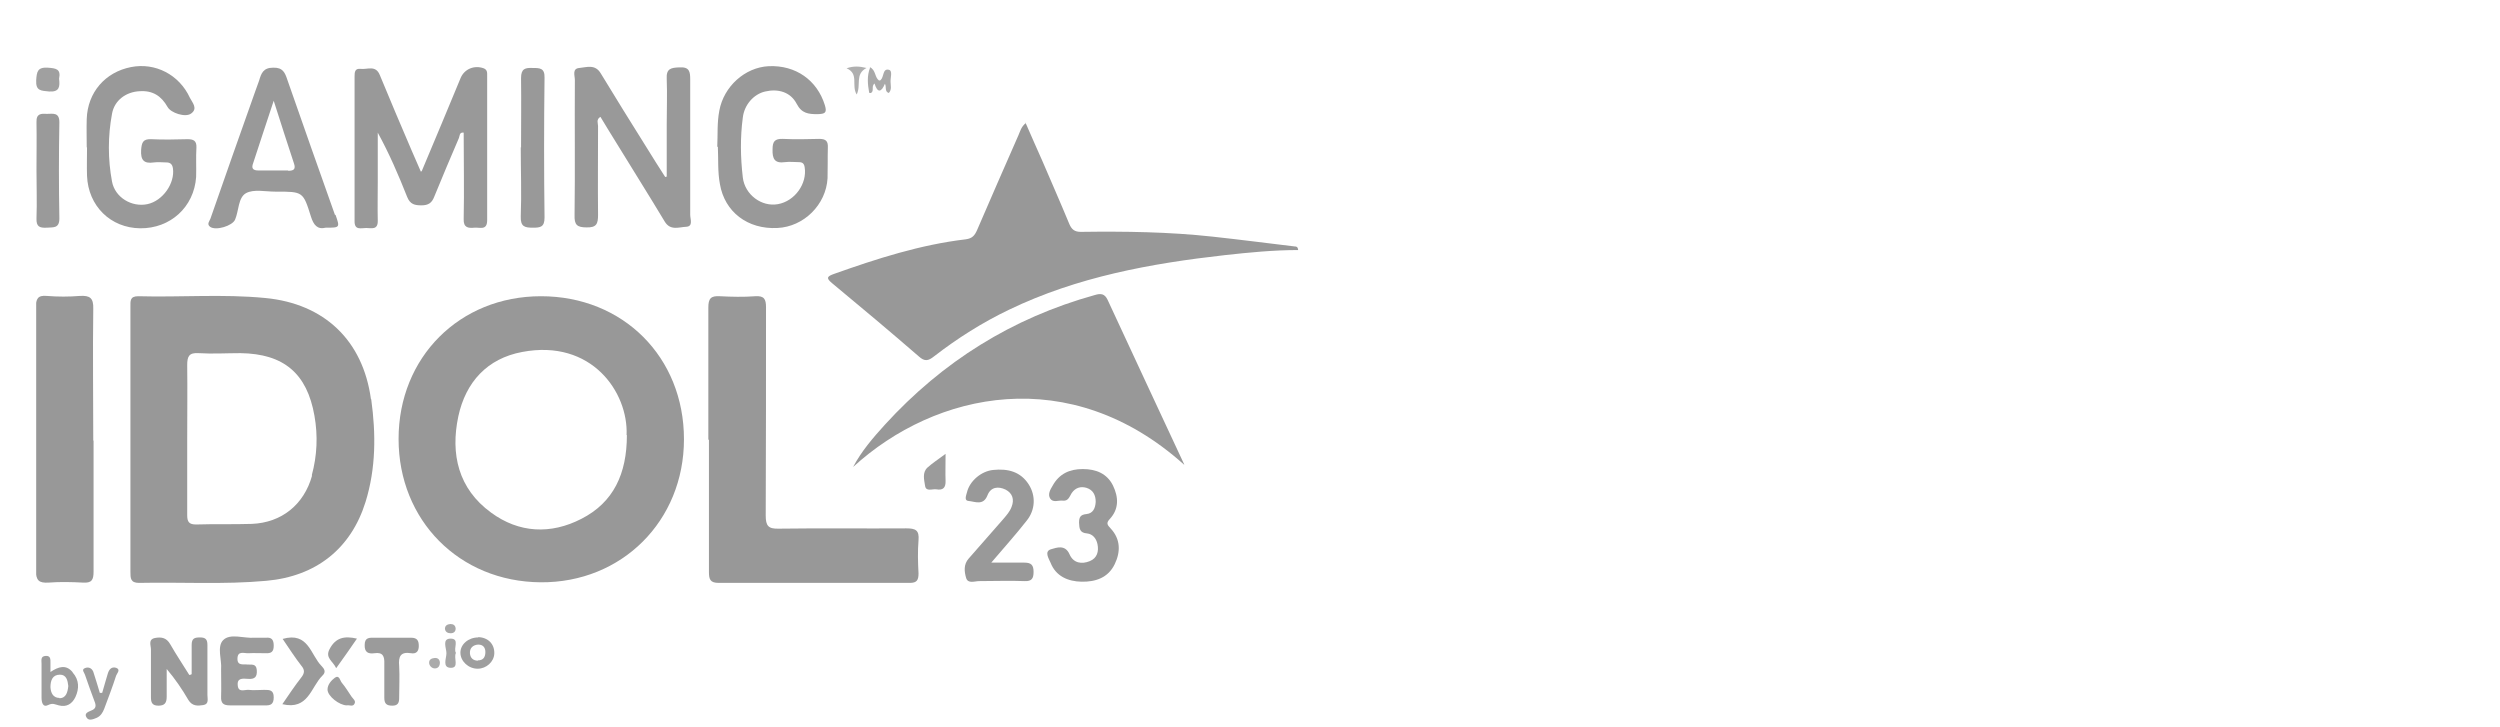 <svg width="275" height="80" viewBox="230 -11 558 287" fill="none" xmlns="http://www.w3.org/2000/svg">
<g clip-path="url(#clip0_72_98)">
<path d="M420.423 37.46C422.652 42.635 424.88 47.574 427.109 52.63C430.629 60.861 434.266 69.093 437.668 77.325C438.606 79.559 439.779 80.5 442.243 80.5C459.606 80.264 476.968 80.5 494.213 82.381C505.006 83.557 515.917 84.968 526.709 86.262C527.296 86.262 527.883 86.379 528 87.673C518.38 87.673 508.76 88.614 499.141 89.672C469.812 92.965 440.835 98.256 413.97 111.192C403.412 116.248 393.558 122.481 384.29 129.654C382.061 131.418 380.653 131.77 378.307 129.654C367.044 119.893 355.548 110.251 344.051 100.726C341.47 98.609 342.291 98.021 344.872 97.08C361.765 91.083 378.893 85.556 396.842 83.439C399.423 83.087 400.362 81.911 401.3 79.794C406.697 67.329 412.093 54.864 417.607 42.399C418.311 40.871 418.663 38.989 420.657 37.46H420.423Z" fill="#989898"/>
<path d="M295.248 162.462C295.248 145.058 295.248 127.772 295.248 110.368C295.248 106.84 296.187 105.665 299.823 105.9C304.399 106.135 309.091 106.253 313.784 105.9C317.303 105.665 318.007 107.076 318.007 110.251C318.007 137.65 318.007 165.049 317.89 192.449C317.89 196.564 318.946 197.74 323.052 197.623C339.828 197.387 356.604 197.623 373.379 197.505C377.016 197.505 378.541 198.211 378.189 202.209C377.837 206.56 377.955 210.911 378.189 215.262C378.189 217.849 377.603 219.025 374.787 219.025C349.682 219.025 324.459 219.025 299.354 219.025C295.952 219.025 295.483 217.613 295.483 214.674C295.483 197.27 295.483 179.984 295.483 162.58L295.248 162.462Z" fill="#989898"/>
<path d="M482.951 172.34C438.019 132.005 384.876 143.53 352.38 173.281C355.665 167.048 360.24 161.757 364.933 156.582C387.692 131.653 415.143 114.484 447.757 105.429C450.103 104.724 451.628 104.841 452.801 107.311C462.773 128.948 472.979 150.585 483.068 172.34H482.951Z" fill="#989898"/>
<path d="M52.642 162.932C52.642 180.101 52.642 197.27 52.642 214.556C52.642 217.849 51.938 219.142 48.419 218.907C43.961 218.672 39.385 218.554 34.927 218.907C31.056 219.142 29.883 218.084 29.883 213.968C30.117 190.684 29.883 167.283 29.883 144C29.883 132.829 29.883 121.54 29.883 110.368C29.883 106.958 30.587 105.429 34.223 105.782C38.564 106.135 42.905 106.135 47.245 105.782C51.234 105.547 52.642 106.605 52.525 110.839C52.29 128.125 52.525 145.529 52.525 162.815L52.642 162.932Z" fill="#989898"/>
<path d="M182.156 56.51C187.67 43.458 192.597 31.581 197.525 19.704C199.05 16.176 202.921 14.647 206.558 15.941C208.083 16.529 207.966 17.705 207.966 18.881C207.966 37.931 207.966 56.863 207.966 75.913C207.966 80.147 204.915 78.618 202.921 78.853C200.457 79.088 198.58 78.853 198.698 75.443C198.932 64.036 198.698 52.747 198.698 41.341C196.938 41.106 197.173 42.634 196.821 43.458C193.536 51.101 190.251 58.862 187.084 66.624C186.145 69.093 184.737 70.034 182.039 70.034C179.458 70.034 177.581 69.681 176.408 66.741C173.006 58.157 169.369 49.69 164.794 41.341C164.794 47.809 164.794 54.276 164.794 60.744C164.794 65.8 164.677 70.974 164.794 76.031C164.911 79.912 162.213 78.971 160.219 78.971C158.224 78.971 155.526 80.029 155.643 76.148C155.643 57.098 155.643 38.166 155.643 19.116C155.643 17.469 155.761 15.941 157.99 16.176C160.688 16.529 163.973 14.53 165.615 18.645C169.721 28.641 173.944 38.519 178.168 48.397C179.224 50.866 180.279 53.218 181.804 56.746L182.156 56.51Z" fill="#999999"/>
<path d="M278.824 58.627V38.166C278.824 32.169 279.058 26.171 278.824 20.174C278.589 16.058 280.466 15.706 283.868 15.588C287.857 15.353 288.092 17.352 288.092 20.409C288.092 38.166 288.092 56.04 288.092 73.797C288.092 75.443 289.382 78.383 286.449 78.5C283.634 78.618 280.231 80.147 278.002 76.384C271.785 66.035 265.333 55.805 258.998 45.457C256.886 42.047 254.774 38.636 252.663 35.108C250.903 36.167 251.724 37.578 251.724 38.754C251.724 50.396 251.607 62.037 251.724 73.797C251.724 77.325 251.137 78.853 247.149 78.736C243.395 78.736 242.339 77.677 242.456 73.914C242.691 56.158 242.456 38.283 242.574 20.527C242.574 18.881 241.4 16.058 244.333 15.823C247.149 15.588 250.551 14.177 252.78 17.94C258.763 27.818 264.863 37.578 270.964 47.338C273.31 51.219 275.774 54.982 278.237 58.862C278.589 58.745 278.941 58.627 279.293 58.51L278.824 58.627Z" fill="#999999"/>
<path d="M298.768 46.985C299.002 42.164 298.65 37.46 299.589 32.639C301.348 23.114 309.678 15.588 319.063 15.118C329.739 14.647 338.185 20.645 341.235 30.522C342.174 33.58 341.235 33.932 338.42 34.05C334.783 34.05 332.085 33.815 330.091 29.934C327.627 25.231 322.7 23.937 317.655 25.113C313.08 26.171 309.443 30.405 308.857 35.344C307.801 43.222 307.918 51.101 308.857 59.097C309.678 65.8 316.247 70.739 322.7 69.563C329.387 68.387 334.314 61.449 333.258 54.982C333.023 53.453 332.32 52.983 330.912 52.983C329.152 52.983 327.275 52.748 325.515 52.983C321.409 53.571 320.471 51.689 320.588 47.926C320.588 44.869 321.409 43.693 324.694 43.81C329.504 44.046 334.314 43.928 339.006 43.81C341.587 43.81 342.526 44.633 342.409 47.221C342.291 51.219 342.409 55.334 342.291 59.333C341.705 69.799 332.906 78.5 322.465 78.971C310.734 79.559 301.7 72.621 299.823 61.685C298.885 56.746 299.237 51.807 299.002 46.868L298.768 46.985Z" fill="#999999"/>
<path d="M49.944 47.103C49.944 43.34 49.826 39.577 49.944 35.932C50.296 25.466 57.217 17.47 67.424 15.47C76.926 13.589 86.428 18.41 90.652 27.583C91.59 29.464 93.937 31.816 91.121 33.815C88.892 35.461 83.144 33.58 81.853 31.228C79.39 26.877 75.988 24.643 70.826 24.996C65.547 25.231 60.854 28.523 59.916 33.933C58.273 42.752 58.273 51.807 59.916 60.626C61.089 66.976 67.775 70.857 73.876 69.564C79.976 68.27 84.786 61.332 83.965 55.452C83.73 53.806 82.909 53.1 81.384 53.1C79.742 53.1 78.099 52.865 76.457 53.1C72.468 53.688 71.178 52.16 71.412 48.161C71.647 45.222 72.116 43.81 75.401 43.928C80.211 44.163 85.021 44.046 89.713 43.928C92.06 43.928 93.35 44.516 93.233 47.221C92.998 51.101 93.233 54.982 93.115 58.862C92.294 70.739 82.909 79.206 71.06 79.088C59.329 78.971 50.53 70.269 50.061 58.392C49.944 54.629 50.061 50.866 50.061 47.221L49.944 47.103Z" fill="#999999"/>
<path d="M443.064 174.104C448.226 174.104 452.567 175.868 454.913 180.572C457.142 185.158 457.376 189.862 453.622 193.86C452.097 195.506 452.801 196.212 453.974 197.505C457.963 201.738 457.963 206.795 455.617 211.616C453.036 217.026 447.991 218.672 442.477 218.554C437.198 218.437 432.388 216.438 430.277 211.028C429.573 209.382 427.696 206.56 430.511 205.737C432.623 205.149 436.025 203.738 437.785 207.736C439.31 211.264 442.595 211.734 445.762 210.44C448.695 209.264 449.399 206.56 448.812 203.738C448.343 201.503 446.935 199.739 444.706 199.504C441.774 199.269 441.656 197.623 441.539 195.271C441.539 193.037 442.126 192.096 444.472 191.861C447.053 191.625 447.991 189.509 448.109 187.039C448.109 184.335 447.053 182.336 444.472 181.512C442.126 180.807 440.014 181.512 438.606 183.629C437.785 184.923 437.316 186.804 435.204 186.569C433.444 186.334 431.333 187.51 430.159 185.746C429.104 184.099 430.159 182.218 431.098 180.689C433.679 175.986 437.785 174.104 442.947 174.104H443.064Z" fill="#999999"/>
<path d="M406.697 211.028C411.976 211.028 415.965 211.028 419.954 211.028C422.652 211.028 423.59 211.969 423.59 214.674C423.59 217.261 422.887 218.437 420.071 218.319C414.088 218.084 408.105 218.319 402.122 218.319C400.362 218.319 397.664 219.495 396.96 217.025C396.256 214.556 395.904 211.734 398.016 209.382C402.591 204.208 407.049 199.034 411.624 193.86C412.915 192.331 414.205 190.92 414.909 189.038C416.082 186.098 415.261 183.629 412.563 182.218C409.63 180.807 406.697 181.159 405.407 184.452C403.764 188.685 400.479 186.922 397.899 186.686C396.139 186.569 396.96 184.57 397.312 183.276C398.368 178.808 402.943 174.927 407.636 174.457C413.384 173.869 418.429 175.045 421.713 180.219C424.529 184.687 424.294 190.214 420.892 194.447C416.669 199.857 412.094 204.913 406.697 211.263V211.028Z" fill="#999999"/>
<path d="M221.34 47.221C221.34 38.048 221.457 28.994 221.34 19.821C221.34 16.058 222.982 15.706 225.915 15.823C228.73 15.823 230.725 15.823 230.607 19.704C230.373 38.048 230.373 56.511 230.607 74.855C230.607 78.618 228.965 78.853 226.032 78.853C222.865 78.853 221.105 78.501 221.222 74.502C221.574 65.33 221.222 56.275 221.222 47.103L221.34 47.221Z" fill="#999999"/>
<path d="M91.355 255.008C91.355 251.128 91.355 247.365 91.355 243.484C91.355 240.897 92.528 240.544 94.64 240.544C96.752 240.544 97.573 241.25 97.573 243.484C97.573 250.069 97.573 256.654 97.573 263.24C97.573 264.768 98.277 266.885 95.93 267.238C93.701 267.591 91.59 267.708 90.065 265.239C87.601 261.005 84.903 257.007 81.501 253.009C81.501 256.654 81.501 260.3 81.501 263.945C81.501 266.415 80.68 267.473 78.216 267.473C75.635 267.473 75.283 266.062 75.283 264.063C75.283 257.83 75.283 251.48 75.283 245.248C75.283 243.719 74.11 241.367 76.808 240.779C79.272 240.309 81.383 240.544 82.909 243.249C85.255 247.365 87.953 251.363 90.417 255.361C90.651 255.361 91.003 255.243 91.238 255.126L91.355 255.008Z" fill="#9A9A9A"/>
<path d="M30.117 56.04C30.117 49.808 30.234 43.458 30.117 37.225C30 33.697 31.994 33.815 34.34 33.932C36.569 33.932 39.15 33.227 39.15 37.225C38.916 49.925 38.916 62.625 39.15 75.208C39.15 79.324 36.569 78.618 34.106 78.853C31.408 78.971 30 78.501 30.117 75.208C30.352 68.858 30.117 62.39 30.117 55.922V56.04Z" fill="#9A9A9A"/>
<path d="M102.97 253.009C103.322 249.599 101.21 244.19 103.791 241.603C106.607 238.78 112.003 241.015 116.227 240.662C117.752 240.662 119.277 240.662 120.685 240.662C123.031 240.427 123.735 241.603 123.735 243.837C123.735 246.306 122.679 246.894 120.45 246.777C118.221 246.777 115.992 246.659 113.763 246.777C112.121 246.894 109.422 245.601 109.422 249.011C109.422 251.833 111.769 251.01 113.411 251.245C114.936 251.363 116.813 250.775 117.048 253.362C117.282 256.184 116.227 257.125 113.528 256.89C111.651 256.772 109.188 256.419 109.54 259.477C109.774 262.417 112.238 261.123 113.763 261.241C115.875 261.476 117.986 261.241 119.981 261.241C122.092 261.241 123.735 261.241 123.735 264.181C123.735 266.885 122.562 267.473 120.215 267.356C115.64 267.356 110.947 267.356 106.372 267.356C103.909 267.356 102.853 266.532 102.97 263.945C103.087 260.535 102.97 257.125 102.97 253.009Z" fill="#9B9B9B"/>
<path d="M170.308 240.662C172.889 240.662 175.352 240.662 177.933 240.662C180.397 240.662 180.984 241.838 180.984 243.954C180.984 246.071 179.928 247.13 177.933 246.777C173.71 246.071 172.889 248.188 173.241 251.833C173.475 255.949 173.241 260.182 173.241 264.416C173.241 266.297 172.772 267.473 170.543 267.473C168.196 267.473 167.375 266.65 167.375 264.298C167.375 259.83 167.375 255.361 167.375 250.893C167.492 247.953 166.788 246.306 163.504 246.777C161.04 247.13 159.515 246.424 159.632 243.484C159.632 240.427 161.627 240.662 163.504 240.662C165.733 240.662 167.962 240.662 170.191 240.662H170.308Z" fill="#9B9B9B"/>
<path d="M127.254 241.132C137.46 238.192 138.282 247.482 142.622 251.833C143.678 252.892 144.499 254.185 142.974 255.596C138.399 260.065 137.46 269.355 127.137 266.885C129.718 263.122 132.064 259.594 134.645 256.302C135.935 254.656 136.053 253.362 134.645 251.716C132.064 248.423 129.835 244.895 127.254 241.132Z" fill="#9A9A9A"/>
<path d="M56.044 262.417C56.748 259.83 57.569 257.243 58.273 254.773C58.742 253.244 59.681 251.951 61.558 252.539C63.435 253.244 61.91 254.656 61.558 255.596C60.15 259.947 58.508 264.298 56.865 268.649C56.279 270.178 55.458 271.589 53.815 272.295C52.407 272.883 50.648 273.588 49.826 272.059C48.888 270.531 50.413 269.943 51.821 269.355C53.698 268.649 53.698 267.356 52.994 265.709C51.703 262.182 50.413 258.771 49.24 255.244C49.005 254.42 47.715 253.244 49.24 252.656C50.648 252.068 51.938 252.656 52.525 254.068C53.463 256.89 54.284 259.712 55.106 262.417H55.927H56.044Z" fill="#9D9D9D"/>
<path d="M388.865 168.224C388.865 172.458 388.748 175.633 388.865 178.69C388.983 181.512 387.809 182.571 385.229 182.1C383.586 181.865 381.122 183.159 380.771 180.689C380.419 178.337 379.597 175.515 381.709 173.516C383.703 171.752 385.815 170.341 388.865 168.107V168.224Z" fill="#9B9B9B"/>
<path d="M39.033 20.056C39.386 23.114 39.268 25.348 35.162 25.113C31.995 24.76 29.766 24.995 30 20.644C30.235 17.352 30.47 15.47 34.576 15.706C37.743 15.941 39.855 16.176 39.033 20.056Z" fill="#A0A0A0"/>
<path d="M152.593 267.356C149.66 267.356 144.968 263.71 144.968 261.123C144.968 259.124 146.493 257.478 147.901 256.419C149.66 255.243 149.895 257.595 150.599 258.419C152.007 260.065 153.18 262.064 154.47 263.945C155.057 264.769 156.23 265.592 155.643 266.65C155.057 268.061 153.532 267.12 152.593 267.356Z" fill="#9D9D9D"/>
<path d="M148.37 252.656C147.08 249.834 143.912 248.658 145.789 245.13C148.135 240.662 151.537 239.839 156.582 241.015C154.001 244.778 151.537 248.305 148.487 252.539L148.37 252.656Z" fill="#9C9C9C"/>
<path d="M358.95 15.47C361.414 16.646 360.827 19.469 362.587 20.762C362.821 20.762 363.173 20.762 363.291 20.527C364.581 19.351 363.995 15.941 366.458 16.529C368.101 16.882 367.045 19.704 367.162 21.35C367.162 22.761 367.749 24.29 366.458 25.701C364.698 25.113 365.637 23.349 364.933 22.056C363.525 25.466 362 25.819 360.827 21.938C359.419 23.114 360.827 24.878 359.419 25.701C359.185 25.701 358.715 25.701 358.715 25.584C358.129 22.291 357.777 18.998 359.067 15.706L358.95 15.47Z" fill="#A9A9A9"/>
<path d="M195.648 246.659C194.592 248.658 197.055 252.539 193.653 252.539C190.134 252.539 191.894 248.776 191.894 246.777C191.894 244.778 190.017 241.015 193.536 241.015C197.29 241.015 194.474 244.895 195.648 246.659Z" fill="#A6A6A6"/>
<path d="M353.788 26.289C351.559 22.644 354.843 18.175 349.799 15.941C352.614 15 354.726 15.118 357.659 15.823C352.966 18.293 355.665 22.526 353.788 26.289Z" fill="#AFAFAF"/>
<path d="M189.313 250.422C189.313 251.716 188.726 252.774 187.318 252.774C186.263 252.774 185.324 251.951 185.089 250.893C184.855 249.364 185.911 248.776 187.201 248.658C188.374 248.541 189.195 249.129 189.313 250.422Z" fill="#ABABAB"/>
<path d="M195.531 237.016C195.531 238.31 194.71 238.898 193.537 238.898C192.481 238.898 191.425 238.427 191.308 237.134C191.308 235.84 192.246 235.37 193.419 235.252C194.592 235.252 195.414 235.723 195.531 237.016Z" fill="#A7A7A7"/>
<path d="M162.096 146.47C158.928 123.304 143.677 108.84 120.449 106.605C103.673 104.959 86.897 106.37 70.238 105.9C66.954 105.9 67.188 107.781 67.188 110.016C67.188 127.537 67.188 145.058 67.188 162.58C67.188 179.984 67.188 197.27 67.188 214.674C67.188 217.143 67.188 219.025 70.59 219.025C87.366 218.672 104.142 219.73 120.801 218.202C140.51 216.438 154.236 205.501 159.984 187.039C164.09 173.751 164.09 160.228 162.213 146.587L162.096 146.47ZM138.867 176.691C135.7 188.098 126.901 195.271 115.053 195.741C107.779 195.976 100.388 195.741 93.115 195.976C90.299 195.976 89.595 194.918 89.595 192.331C89.595 182.336 89.595 172.34 89.595 162.227C89.595 152.467 89.713 142.824 89.595 133.064C89.595 129.654 90.299 128.125 94.053 128.36C99.567 128.713 105.081 128.36 110.595 128.36C127.723 128.595 136.873 136.357 139.806 153.055C141.214 160.934 140.862 168.812 138.75 176.573L138.867 176.691Z" fill="#989898"/>
<path d="M229.2 105.9C197.056 105.9 173.007 130.006 173.007 162.227C173.007 194.33 196.939 218.554 229.083 218.789C261.11 219.025 285.629 194.565 285.629 162.345C285.629 129.889 261.579 105.9 229.2 105.9ZM263.104 160.698C263.104 175.985 257.825 187.274 245.155 193.742C233.072 199.974 220.519 199.386 209.492 191.272C196.587 181.865 193.42 168.224 196.587 153.29C199.52 139.767 207.967 130.477 221.81 127.89C249.144 122.716 263.691 143.765 262.987 160.698H263.104Z" fill="#989898"/>
<path d="M147.901 73.797C141.566 56.04 135.348 38.283 129.131 20.527C128.192 17.705 127.371 15.588 123.5 15.706C119.628 15.706 118.807 17.94 117.986 20.762C117.516 22.173 116.93 23.584 116.461 24.995C110.478 41.811 104.612 58.51 98.746 75.326C98.394 76.266 97.221 77.442 98.629 78.501C100.858 80.147 107.427 78.148 108.483 75.678C110.008 72.15 109.656 66.976 112.824 65.212C115.874 63.566 120.449 64.624 124.321 64.624C124.438 64.624 124.673 64.624 124.79 64.624C135.231 64.624 135.348 64.624 138.398 74.385C139.454 77.795 140.979 79.676 144.264 78.853C149.895 78.853 149.895 78.853 148.136 73.797H147.901ZM129.365 56.275C125.494 56.275 121.622 56.275 117.751 56.275C115.522 56.275 114.818 55.452 115.639 53.336C118.22 45.574 120.684 37.813 123.734 28.759C126.667 37.931 129.131 45.692 131.712 53.453C132.533 55.805 131.594 56.393 129.483 56.393L129.365 56.275Z" fill="#999999"/>
<path d="M44.312 254.185C41.732 251.128 38.799 252.068 35.631 254.185C35.631 252.656 35.631 251.598 35.631 250.54C35.631 249.246 35.749 247.717 33.754 247.835C31.643 247.953 32.112 249.599 32.112 250.892C32.112 255.361 32.112 259.83 32.112 264.298C32.112 266.062 32.581 268.296 34.693 267.238C36.57 266.297 37.391 267.003 38.916 267.356C41.966 268.179 44.195 266.768 45.486 264.063C47.011 260.77 47.011 257.36 44.43 254.42L44.312 254.185ZM39.151 264.416C36.687 264.416 35.749 262.417 35.631 260.182C35.631 257.478 36.452 255.243 39.385 255.243C41.966 255.243 42.435 257.595 42.67 259.712C42.435 262.064 41.849 264.533 39.151 264.533V264.416Z" fill="#9D9D9D"/>
<path d="M204.447 240.544C200.576 240.544 197.408 243.249 197.408 246.541C197.408 249.952 200.576 252.891 204.212 252.891C207.615 252.891 210.665 250.187 210.782 246.894C210.899 243.131 208.318 240.544 204.447 240.427V240.544ZM204.33 249.716C202.335 249.716 201.28 248.54 201.162 246.777C201.045 244.66 202.453 243.484 204.447 243.366C206.441 243.366 207.263 244.66 207.263 246.306C207.263 248.423 206.324 249.599 204.33 249.599V249.716Z" fill="#9E9E9E"/>
</g>
<defs>
<clipPath id="clip0_72_98">
<rect width="498" height="258" fill="white" transform="translate(30 15)"/>
</clipPath>
</defs>
</svg>
